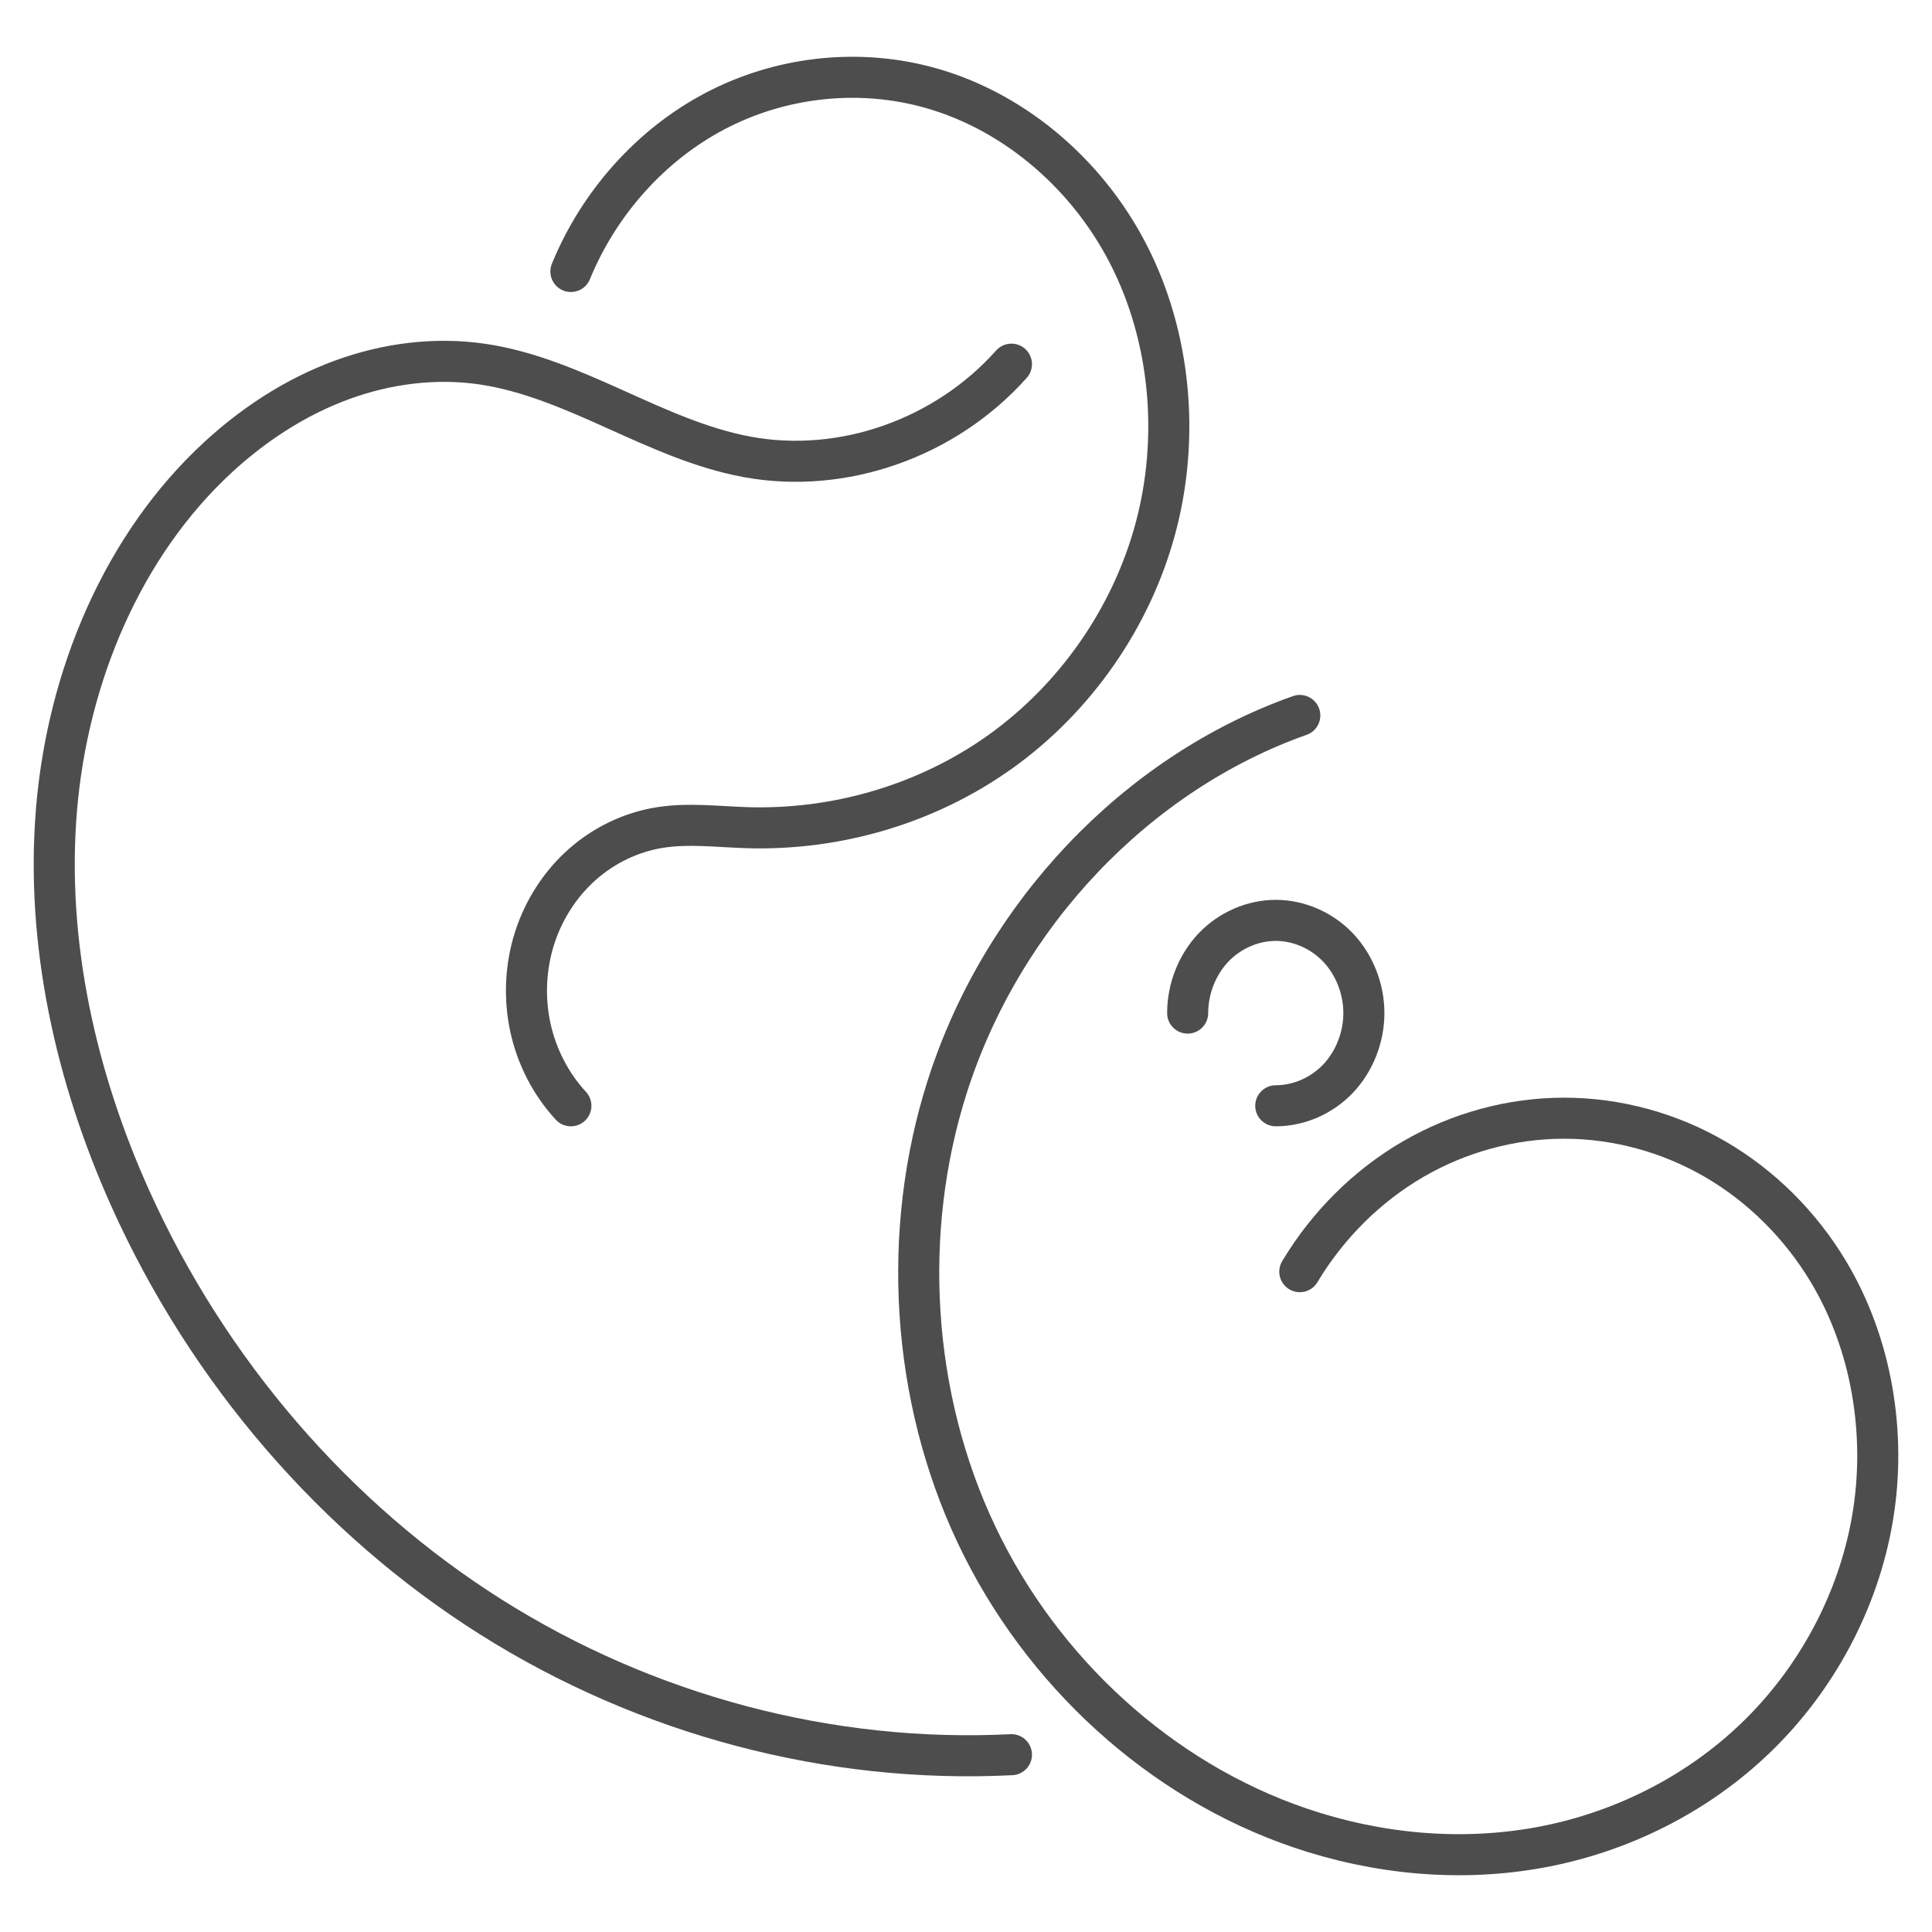 <?xml version="1.0" encoding="UTF-8" standalone="no"?>
<!DOCTYPE svg PUBLIC "-//W3C//DTD SVG 1.1//EN" "http://www.w3.org/Graphics/SVG/1.1/DTD/svg11.dtd">
<!-- Created with Vectornator (http://vectornator.io/) -->
<svg height="100%" stroke-miterlimit="10" style="fill-rule:nonzero;clip-rule:evenodd;stroke-linecap:round;stroke-linejoin:round;" version="1.1" viewBox="0 0 200 200" width="100%" xml:space="preserve" xmlns="http://www.w3.org/2000/svg" xmlns:vectornator="http://vectornator.io" xmlns:xlink="http://www.w3.org/1999/xlink">
<defs/>
<g id="Untitled" vectornator:layerName="Untitled">
<g opacity="1" vectornator:layerName="g14769">
<path d="M134.555 131.643C137.454 126.804 141.533 122.755 146.292 119.992C151.052 117.228 156.482 115.756 161.918 115.756C167.355 115.756 172.785 117.228 177.545 119.992C182.304 122.755 186.383 126.804 189.281 131.643C193.759 139.118 195.314 148.403 193.853 157.105C192.393 165.806 187.99 173.874 181.803 179.849C175.616 185.824 167.703 189.721 159.43 191.241C151.156 192.762 142.546 191.942 134.555 189.221C120.165 184.32 107.832 173.106 101.085 158.862C94.339 144.619 93.25 127.534 98.071 112.45C103.753 94.676 117.662 80.042 134.555 74.064" fill="none" opacity="1" stroke="#4d4d4d" stroke-linecap="round" stroke-linejoin="round" stroke-width="4.25" vectornator:layerName="path"/>
<path d="M104.704 181.645C85.932 182.588 66.927 177.559 50.812 167.387C34.697 157.214 21.537 141.937 13.493 124.067C7.86 111.55 4.7 97.596 5.849 83.799C6.998 70.002 12.703 56.41 22.614 47.296C26.348 43.863 30.648 41.079 35.327 39.352C40.006 37.625 45.068 36.971 49.978 37.699C54.751 38.407 59.261 40.38 63.693 42.373C68.125 44.367 72.593 46.418 77.341 47.296C87.209 49.121 97.85 45.39 104.704 37.699" fill="none" opacity="1" stroke="#4d4d4d" stroke-linecap="round" stroke-linejoin="round" stroke-width="4.25" vectornator:layerName="path"/>
<path d="M59.099 28.103C62.025 20.967 67.405 14.979 74.012 11.503C80.619 8.027 88.401 7.092 95.582 8.91C104.576 11.188 112.439 17.777 116.825 26.346C121.21 34.915 122.131 45.311 119.616 54.678C117.101 64.044 111.238 72.314 103.59 77.79C95.942 83.266 86.587 85.963 77.341 85.681C74.296 85.589 71.229 85.186 68.219 85.681C65.296 86.163 62.504 87.505 60.245 89.516C57.986 91.527 56.265 94.201 55.329 97.154C54.393 100.108 54.245 103.334 54.906 106.369C55.566 109.404 57.034 112.24 59.098 114.47" fill="none" opacity="1" stroke="#4d4d4d" stroke-linecap="round" stroke-linejoin="round" stroke-width="4.25" vectornator:layerName="path"/>
<path d="M122.946 104.874C122.946 102.362 123.929 99.865 125.617 98.088C127.305 96.312 129.679 95.278 132.067 95.278C134.454 95.278 136.828 96.312 138.516 98.088C140.204 99.865 141.188 102.362 141.188 104.874C141.188 107.386 140.204 109.883 138.516 111.66C136.828 113.436 134.454 114.47 132.067 114.47" fill="none" opacity="1" stroke="#4d4d4d" stroke-linecap="round" stroke-linejoin="round" stroke-width="4.25" vectornator:layerName="path"/>
</g>
</g>
</svg>
